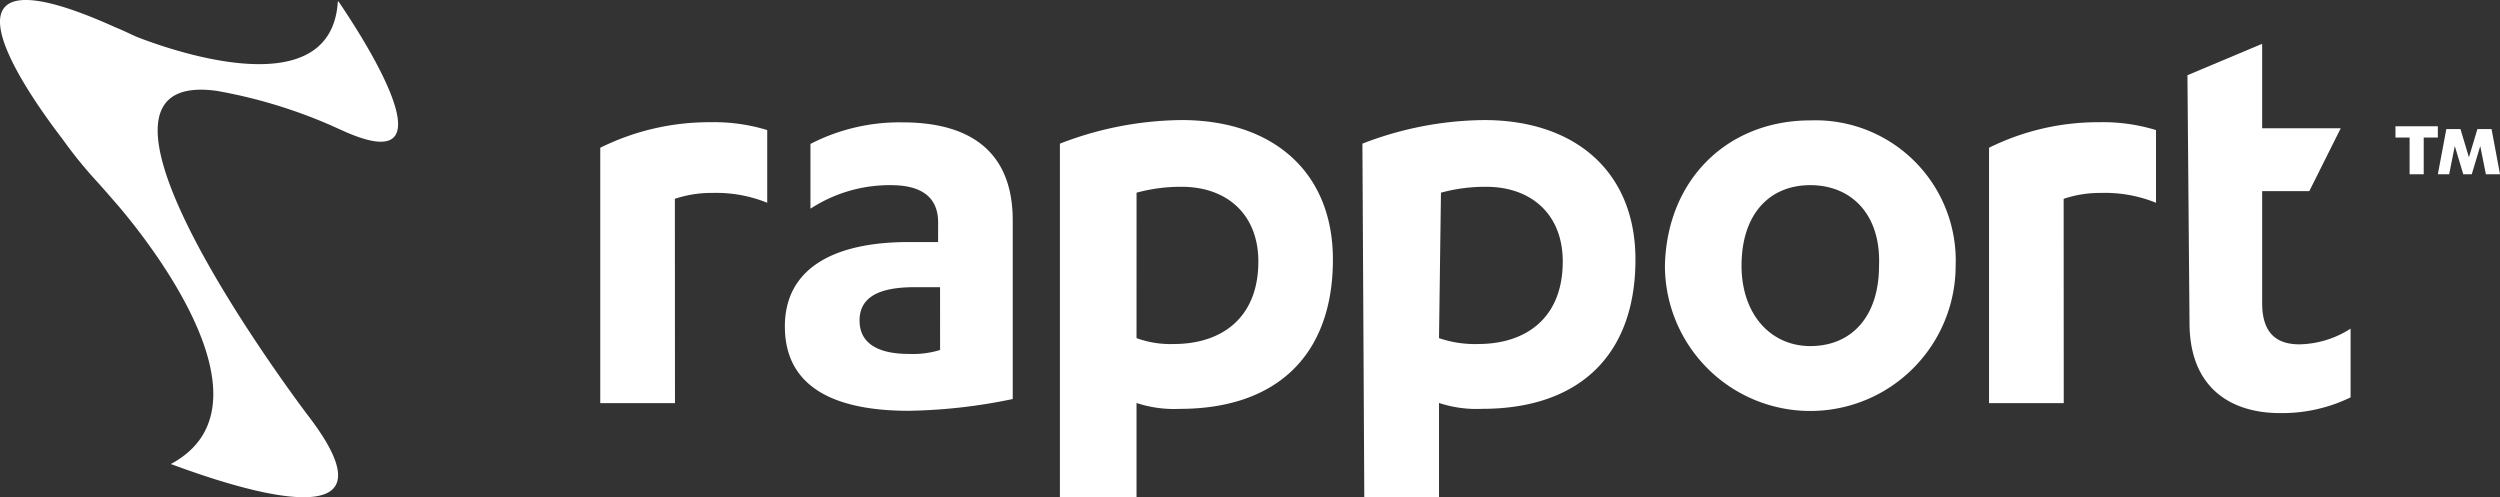 <svg xmlns="http://www.w3.org/2000/svg" width="174" height="34.607"><rect width="100%" height="100%" fill="#333333" stroke="none"/><g data-name="Group 11"><g data-name="Group 7"><g data-name="Group 95"><path data-name="Path 52" d="M46.978 28.057h-5.2V10.283a17.081 17.081 0 017.656-1.777 12.641 12.641 0 013.965.547v5.059a9.461 9.461 0 00-3.828-.684 7.96 7.96 0 00-2.6.41z" fill="#fff"/><path data-name="Path 53" d="M65.294 15.482c0-1.912-1.367-2.595-3.281-2.595a10.079 10.079 0 00-5.605 1.639v-4.509a13.531 13.531 0 016.422-1.5c4.375 0 7.656 1.775 7.656 6.828v12.427a37.821 37.821 0 01-7.246.819c-4.922 0-8.613-1.5-8.613-5.872 0-3.96 3.281-5.872 8.613-5.872h2.051m.137 3.141h-1.775c-2.461 0-3.828.683-3.828 2.322s1.367 2.322 3.418 2.322a6.4 6.4 0 002.187-.273z" fill="#fff"/><path data-name="Path 54" d="M73.77 9.998a23.909 23.909 0 018.477-1.641c6.289 0 10.523 3.555 10.523 9.707 0 6.699-3.961 10.393-10.66 10.393a8.315 8.315 0 01-3.008-.41v6.56H73.77zm5.332 13.535a6.891 6.891 0 002.6.41c3.281 0 5.879-1.777 5.879-5.742 0-3.281-2.187-5.2-5.332-5.2a11.654 11.654 0 00-3.145.41" fill="#fff"/><path data-name="Path 55" d="M94.824 9.998a23.909 23.909 0 018.476-1.641c6.289 0 10.527 3.555 10.527 9.707 0 6.7-3.965 10.391-10.664 10.391a8.315 8.315 0 01-3.008-.41v6.562h-5.2m5.2-11.074a7.681 7.681 0 002.734.41c3.281 0 5.879-1.777 5.879-5.742 0-3.281-2.187-5.2-5.332-5.2a11.654 11.654 0 00-3.145.41" fill="#fff"/><path data-name="Path 56" d="M125.996 8.38a9.76 9.76 0 0110.117 10.106 10.117 10.117 0 01-20.234 0c.137-6.006 4.375-10.106 10.117-10.106zm0 4.507c-2.871 0-4.785 2.048-4.785 5.6 0 3.414 2.051 5.6 4.785 5.6 2.871 0 4.785-2.048 4.785-5.6.137-3.552-1.914-5.6-4.785-5.6z" fill="#fff"/><path data-name="Path 57" d="M143.637 28.057h-5.2V10.283a17.081 17.081 0 017.656-1.777 12.641 12.641 0 013.965.547v5.059a9.461 9.461 0 00-3.828-.684 7.96 7.96 0 00-2.6.41l.007 14.219z" fill="#fff"/><path data-name="Path 58" d="M152.246 5.235l5.2-2.187v5.879h5.469l-2.187 4.375h-3.282v7.793c0 2.187 1.094 2.871 2.6 2.871a6.776 6.776 0 003.555-1.094v4.785a10.894 10.894 0 01-4.922 1.094c-3.281 0-6.289-1.641-6.289-6.289" fill="#fff"/><g data-name="Group 97"><path data-name="Path 59" d="M168.691 12.129h-.983V9.572h-.983v-.786h2.949v.786h-.983zm2.753 0l-.59-1.966-.393 1.966h-.786l.59-3.146h.983l.59 1.966.59-1.966h.983l.59 3.146h-.983l-.393-1.966-.59 1.966z" fill="#fff"/></g></g><path d="M23.975 9.148c8.328 3.7.206-8.117-.411-9.042h-.051c-.463 7.6-12.389 3.082-13.983 2.466-.463-.205-.977-.462-1.491-.668C-5.174-4.055 1.15 5.5 4.337 9.662a30.9 30.9 0 002.416 2.98c.514.565 1.131 1.284 1.131 1.284s12.441 13.768 4.061 18.341c-.051 0-.051.051 0 .051 1.337.462 17.222 6.627 9.459-3.442 0 0-18.4-24.2-6.323-22.553a35.175 35.175 0 017.865 2.363" fill="#fff"/></g></g></svg>